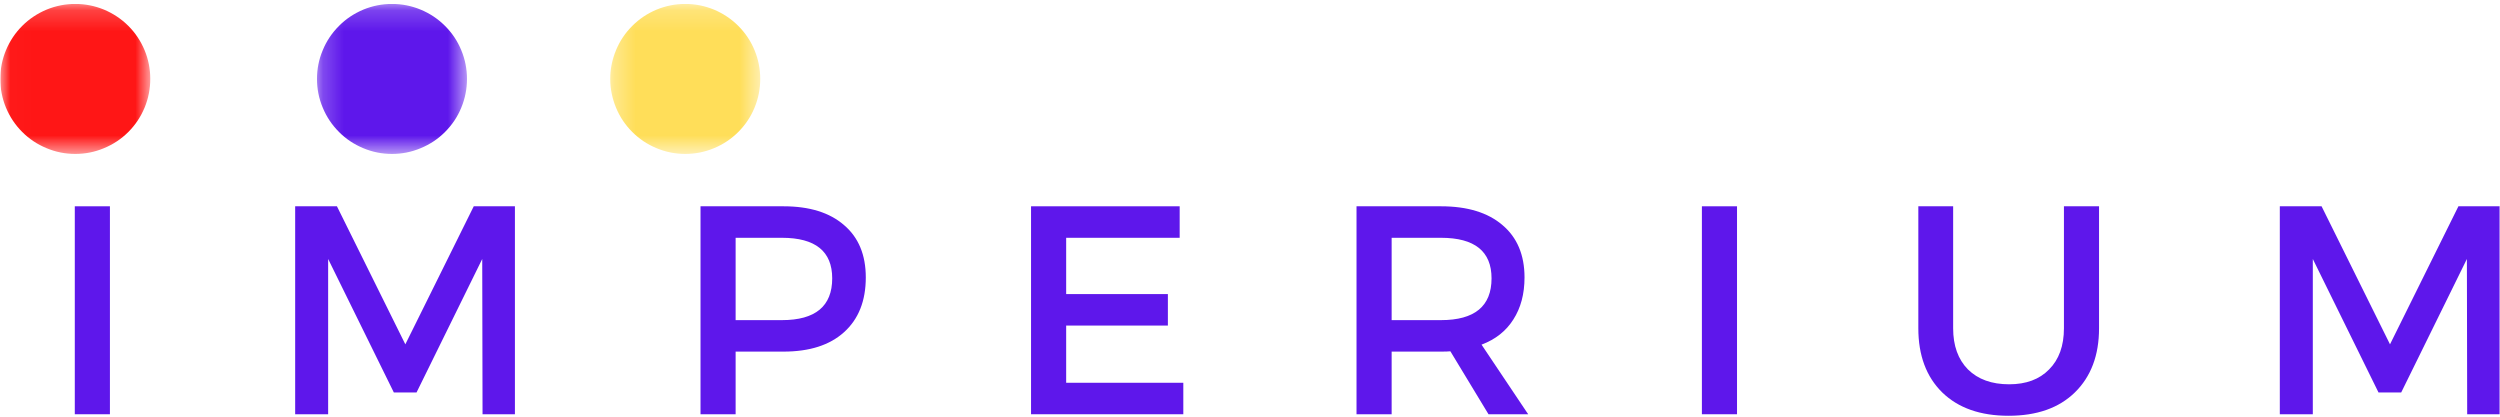 <svg width="120" height="20" viewBox="0 0 120 20" fill="none" xmlns="http://www.w3.org/2000/svg">
<g clip-path="url(#clip0_380_1884)">
<g clip-path="url(#clip1_380_1884)">
<g clip-path="url(#clip2_380_1884)">
<mask id="mask0_380_1884" style="mask-type:luminance" maskUnits="userSpaceOnUse" x="0" y="0" width="8" height="8">
<path d="M0.014 0.189H7.213V7.389H0.014V0.189Z" fill="white"/>
</mask>
<g mask="url(#mask0_380_1884)">
<path d="M3.613 0.189C3.138 0.189 2.676 0.28 2.237 0.461C1.794 0.647 1.405 0.905 1.067 1.242C0.729 1.58 0.471 1.969 0.286 2.412C0.104 2.852 0.014 3.309 0.014 3.789C0.014 4.265 0.104 4.726 0.286 5.166C0.471 5.609 0.729 5.997 1.067 6.335C1.405 6.673 1.794 6.931 2.237 7.113C2.676 7.298 3.138 7.389 3.613 7.389C4.089 7.389 4.551 7.298 4.99 7.113C5.433 6.931 5.822 6.673 6.16 6.335C6.498 5.997 6.756 5.609 6.941 5.166C7.122 4.726 7.213 4.265 7.213 3.789C7.213 3.309 7.122 2.852 6.941 2.412C6.756 1.969 6.498 1.58 6.16 1.242C5.822 0.905 5.433 0.647 4.99 0.461C4.551 0.28 4.089 0.189 3.613 0.189Z" fill="#FF1616"/>
</g>
<mask id="mask1_380_1884" style="mask-type:luminance" maskUnits="userSpaceOnUse" x="15" y="0" width="8" height="8">
<path d="M15.215 0.189H22.415V7.389H15.215V0.189Z" fill="white"/>
</mask>
<g mask="url(#mask1_380_1884)">
<path d="M18.815 0.189C18.339 0.189 17.878 0.28 17.438 0.462C16.999 0.647 16.607 0.905 16.272 1.243C15.935 1.58 15.673 1.969 15.491 2.412C15.306 2.852 15.215 3.309 15.215 3.789C15.215 4.265 15.306 4.726 15.491 5.166C15.673 5.609 15.935 5.997 16.272 6.335C16.607 6.673 16.999 6.931 17.438 7.113C17.878 7.298 18.339 7.389 18.815 7.389C19.295 7.389 19.752 7.298 20.192 7.113C20.635 6.931 21.024 6.673 21.361 6.335C21.699 5.997 21.961 5.609 22.142 5.166C22.324 4.726 22.415 4.265 22.415 3.789C22.415 3.309 22.324 2.852 22.142 2.412C21.961 1.969 21.699 1.58 21.361 1.243C21.024 0.905 20.635 0.647 20.192 0.462C19.752 0.28 19.295 0.189 18.815 0.189Z" fill="#5E17EB"/>
</g>
<mask id="mask2_380_1884" style="mask-type:luminance" maskUnits="userSpaceOnUse" x="29" y="0" width="8" height="8">
<path d="M29.291 0.189H36.491V7.389H29.291V0.189Z" fill="white"/>
</mask>
<g mask="url(#mask2_380_1884)">
<path d="M32.891 0.189C32.415 0.189 31.958 0.28 31.515 0.462C31.075 0.647 30.686 0.905 30.349 1.243C30.011 1.58 29.749 1.969 29.568 2.412C29.386 2.852 29.291 3.309 29.291 3.789C29.291 4.265 29.386 4.726 29.568 5.166C29.749 5.609 30.011 5.997 30.349 6.335C30.686 6.673 31.075 6.931 31.515 7.113C31.958 7.298 32.415 7.389 32.891 7.389C33.371 7.389 33.828 7.298 34.272 7.113C34.711 6.931 35.1 6.673 35.438 6.335C35.776 5.997 36.037 5.609 36.219 5.166C36.4 4.726 36.491 4.265 36.491 3.789C36.491 3.309 36.4 2.852 36.219 2.412C36.037 1.969 35.776 1.58 35.438 1.243C35.1 0.905 34.711 0.647 34.272 0.462C33.828 0.28 33.371 0.189 32.891 0.189Z" fill="#FFDE59"/>
</g>
<path d="M5.276 19.884H3.59V9.902H5.276V19.884Z" fill="#5E17EB"/>
<path d="M24.716 19.884H23.162L23.147 12.431L19.994 18.838H18.904L15.751 12.431V19.884H14.168V9.902H16.173L19.456 16.528L22.74 9.902H24.716V19.884Z" fill="#5E17EB"/>
<path d="M33.625 9.902H37.606C38.856 9.902 39.822 10.204 40.512 10.803C41.21 11.395 41.558 12.235 41.558 13.317C41.558 14.443 41.21 15.319 40.512 15.947C39.822 16.568 38.856 16.877 37.606 16.877H35.31V19.884H33.625V9.902ZM35.31 11.414V15.366H37.534C39.139 15.366 39.946 14.697 39.946 13.361C39.946 12.064 39.139 11.414 37.534 11.414H35.31Z" fill="#5E17EB"/>
<path d="M56.624 11.414H51.176V14.116H56.058V15.627H51.176V18.373H56.799V19.884H49.49V9.902H56.624V11.414Z" fill="#5E17EB"/>
<path d="M71.448 19.884L69.618 16.862C69.519 16.873 69.371 16.877 69.167 16.877H66.799V19.884H65.113V9.902H69.167C70.435 9.902 71.419 10.204 72.117 10.803C72.821 11.395 73.177 12.235 73.177 13.317C73.177 14.113 72.996 14.784 72.64 15.337C72.291 15.889 71.782 16.292 71.114 16.543L73.352 19.884H71.448ZM66.799 15.366H69.167C70.784 15.366 71.594 14.697 71.594 13.361C71.594 12.064 70.784 11.414 69.167 11.414H66.799V15.366Z" fill="#5E17EB"/>
<path d="M83.377 19.884H81.691V9.902H83.377V19.884Z" fill="#5E17EB"/>
<path d="M100.754 9.902V15.758C100.754 17.058 100.365 18.083 99.592 18.838C98.825 19.587 97.764 19.957 96.409 19.957C95.062 19.957 94.001 19.587 93.228 18.838C92.461 18.083 92.08 17.058 92.08 15.758V9.902H93.751V15.758C93.751 16.593 93.987 17.251 94.463 17.734C94.946 18.21 95.603 18.446 96.439 18.446C97.252 18.446 97.892 18.21 98.356 17.734C98.829 17.262 99.069 16.601 99.069 15.758V9.902H100.754Z" fill="#5E17EB"/>
<path d="M119.98 19.884H118.425L118.411 12.431L115.258 18.838H114.168L111.015 12.431V19.884H109.431V9.902H111.436L114.72 16.528L118.004 9.902H119.98V19.884Z" fill="#5E17EB"/>
</g>
</g>
</g>
<defs>
<clipPath id="clip0_380_1884">
<rect width="120" height="19.77" fill="white" transform="translate(0 0.19)"/>
</clipPath>
<clipPath id="clip1_380_1884">
<rect width="120" height="19.77" fill="white" transform="translate(0 0.19)"/>
</clipPath>
<clipPath id="clip2_380_1884">
<rect width="119.968" height="19.77" fill="white" transform="translate(0.016 0.19)"/>
</clipPath>
</defs>
</svg>
